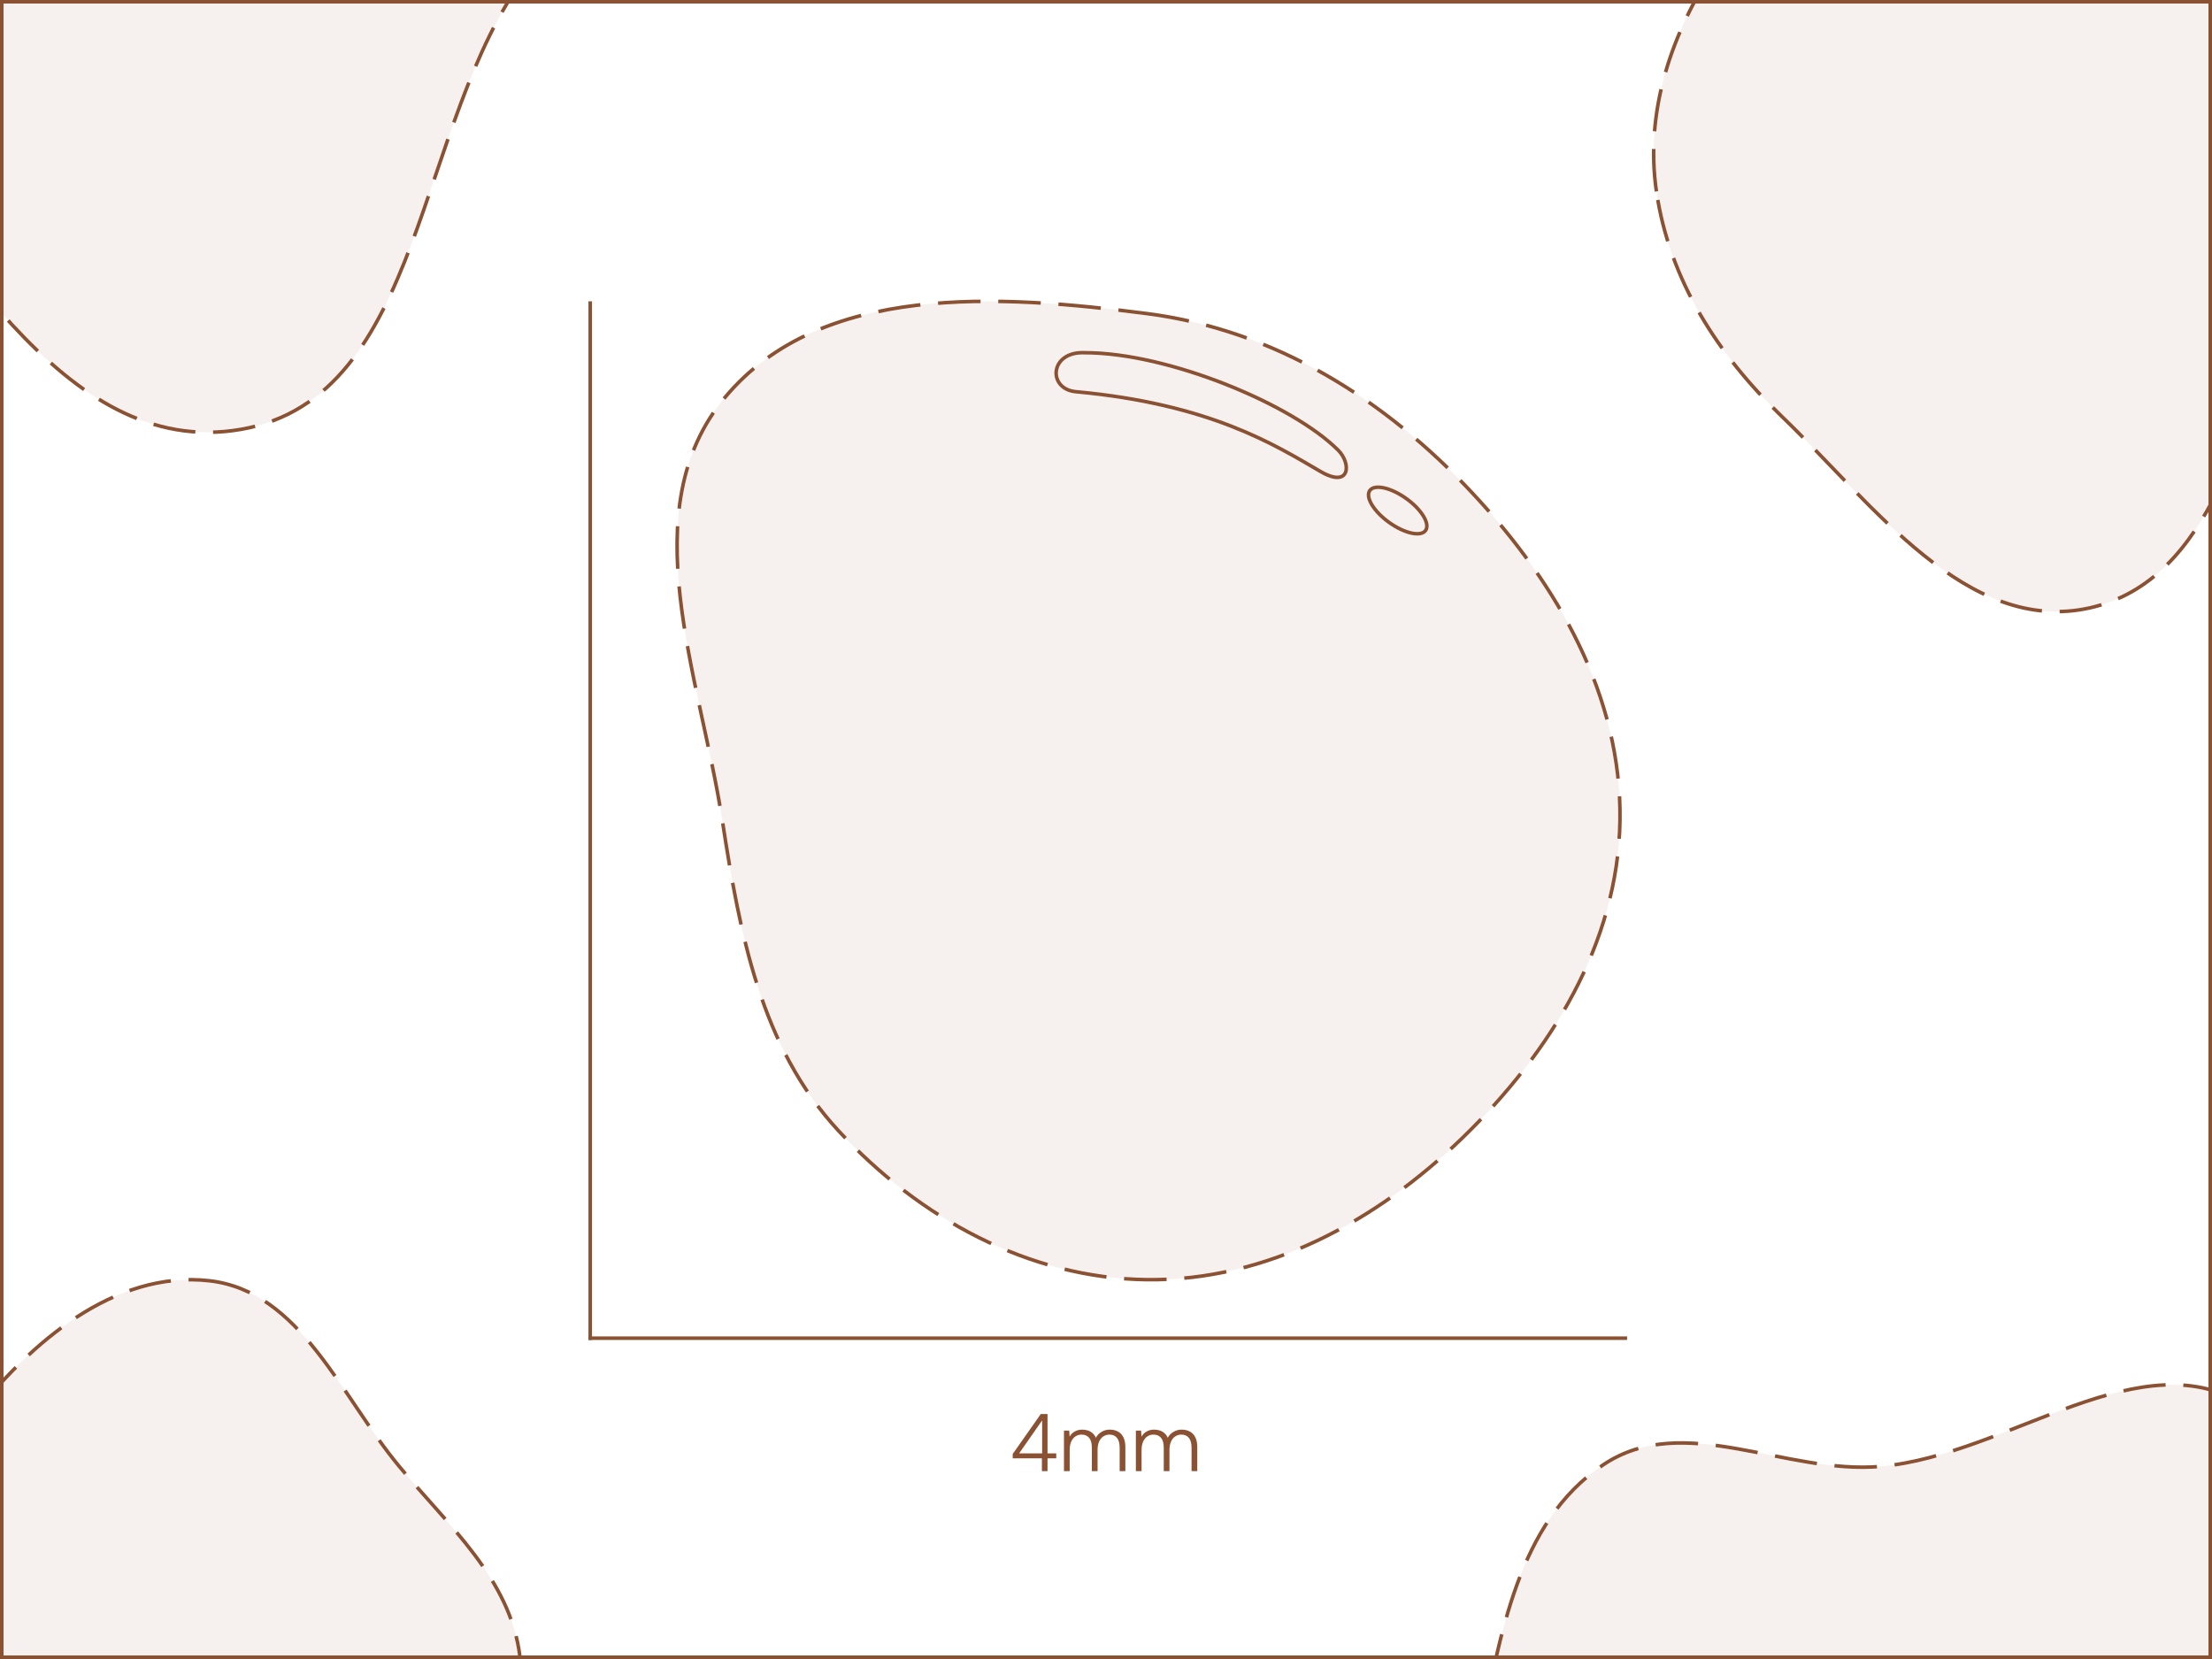 <svg xmlns="http://www.w3.org/2000/svg" width="624" height="468" viewBox="0 0 624 468" fill="none"><g clip-path="url(#clip0_313_3360)"><path opacity="0.08" fill-rule="evenodd" clip-rule="evenodd" d="M58.989 361.292C84.672 364.172 95.969 393.536 112.491 413.508C126.555 430.509 143.942 445.34 146.666 467.28C149.726 491.926 143.865 517.558 127.749 536.387C110.498 556.543 85.316 572.32 58.989 569.719C33.99 567.249 18.203 543.751 2.537 524.017C-10.795 507.223 -20.52 488.686 -22.331 467.28C-24.341 443.52 -22.443 418.882 -7.954 399.999C8.388 378.699 32.392 358.309 58.989 361.292Z" fill="#8A5133"></path><path fill-rule="evenodd" clip-rule="evenodd" d="M58.989 361.292C84.672 364.172 95.969 393.536 112.491 413.508C126.555 430.509 143.942 445.34 146.666 467.28C149.726 491.926 143.865 517.558 127.749 536.387C110.498 556.543 85.316 572.32 58.989 569.719C33.99 567.249 18.203 543.751 2.537 524.017C-10.795 507.223 -20.52 488.686 -22.331 467.28C-24.341 443.52 -22.443 418.882 -7.954 399.999C8.388 378.699 32.392 358.309 58.989 361.292Z" stroke="#8A5133" stroke-dasharray="12 5"></path><path opacity="0.08" fill-rule="evenodd" clip-rule="evenodd" d="M600.702 578.418C574.439 604.705 552.954 640.929 516.202 644.435C476.44 648.227 433.888 629.61 412.571 596.362C392.834 565.578 409.383 526.194 417.211 490.04C423.379 461.555 427.9 429.63 452.219 413.251C474.927 397.956 503.499 416.086 530.598 413.671C566.806 410.445 604.472 376.93 634.302 397.028C664.896 417.641 666.579 464.064 659.79 500.715C653.667 533.769 624.624 554.474 600.702 578.418Z" fill="#8A5133"></path><path fill-rule="evenodd" clip-rule="evenodd" d="M600.702 578.418C574.439 604.705 552.954 640.929 516.202 644.435C476.44 648.227 433.888 629.61 412.571 596.362C392.834 565.578 409.383 526.194 417.211 490.04C423.379 461.555 427.9 429.63 452.219 413.251C474.927 397.956 503.499 416.086 530.598 413.671C566.806 410.445 604.472 376.93 634.302 397.028C664.896 417.641 666.579 464.064 659.79 500.715C653.667 533.769 624.624 554.474 600.702 578.418Z" stroke="#8A5133" stroke-dasharray="12 5"></path><path opacity="0.08" fill-rule="evenodd" clip-rule="evenodd" d="M323.579 88.468C359.625 93.119 390.636 112.582 415.48 139.225C439.368 164.842 457.544 196.441 456.988 231.536C456.438 266.154 437.388 296.894 412.597 320.951C388.289 344.539 357.375 361.373 323.579 360.994C290.113 360.618 259.313 343.596 236.527 318.974C214.585 295.263 208.715 263.526 203.779 231.536C197.463 190.608 178.049 143.714 204.59 112.018C231.641 79.714 281.896 83.091 323.579 88.468Z" fill="#8A5133"></path><path fill-rule="evenodd" clip-rule="evenodd" d="M323.579 88.468C359.625 93.119 390.636 112.582 415.48 139.225C439.368 164.842 457.544 196.441 456.988 231.536C456.438 266.154 437.388 296.894 412.597 320.951C388.289 344.539 357.375 361.373 323.579 360.994C290.113 360.618 259.313 343.596 236.527 318.974C214.585 295.263 208.715 263.526 203.779 231.536C197.463 190.608 178.049 143.714 204.59 112.018C231.641 79.714 281.896 83.091 323.579 88.468Z" stroke="#8A5133" stroke-dasharray="12 5"></path><path d="M306 99.5C296 99.058 295.459 109.76 303.5 110.5C341.5 114 359.68 125.542 372.5 133C380.965 137.924 381.236 130.736 377.5 127C364.5 114 329.5 99.5 306 99.5Z" stroke="#8A5133"></path><ellipse cx="394.284" cy="144.008" rx="4.147" ry="9.679" transform="rotate(-54.388 394.284 144.008)" stroke="#8A5133"></ellipse><path opacity="0.08" fill-rule="evenodd" clip-rule="evenodd" d="M191.348 -244.71C234.322 -215.467 244.149 -152.345 234.949 -101.24C227.115 -57.73 175.153 -42.712 148.619 -7.372C117.06 34.661 119.815 112.123 67.999 121.118C16.821 130.002 -13.791 65.369 -48.751 26.89C-78.014 -5.318 -106.45 -37.263 -114.697 -79.968C-124.286 -129.626 -134.342 -190.389 -97.359 -224.82C-60.968 -258.699 -3.49 -226.291 46.147 -229.711C96.612 -233.188 149.496 -273.188 191.348 -244.71Z" fill="#8A5133"></path><path fill-rule="evenodd" clip-rule="evenodd" d="M191.348 -244.71C234.322 -215.467 244.149 -152.345 234.949 -101.24C227.115 -57.73 175.153 -42.712 148.619 -7.372C117.06 34.661 119.815 112.123 67.999 121.118C16.821 130.002 -13.791 65.369 -48.751 26.89C-78.014 -5.318 -106.45 -37.263 -114.697 -79.968C-124.286 -129.626 -134.342 -190.389 -97.359 -224.82C-60.968 -258.699 -3.49 -226.291 46.147 -229.711C96.612 -233.188 149.496 -273.188 191.348 -244.71Z" stroke="#8A5133" stroke-dasharray="12 5"></path><path opacity="0.08" fill-rule="evenodd" clip-rule="evenodd" d="M467.271 53.988C463.959 31.4 471.505 9.303 484.159 -9.835C496.257 -28.131 514.792 -38.902 534.789 -48.125C561.893 -60.626 591.055 -84.584 617.736 -71.443C644.653 -58.187 644.661 -20.892 649.781 8.509C654.386 34.958 654.472 60.651 645.134 85.903C632.891 119.01 624.181 163.741 589.513 171.487C554.854 179.231 528.293 142.138 502.859 117.692C484.593 100.134 470.938 78.993 467.271 53.988Z" fill="#8A5133"></path><path fill-rule="evenodd" clip-rule="evenodd" d="M467.271 53.988C463.959 31.399 471.505 9.303 484.159 -9.835C496.257 -28.131 514.792 -38.902 534.789 -48.125C561.893 -60.626 591.055 -84.584 617.736 -71.444C644.653 -58.187 644.661 -20.892 649.781 8.509C654.386 34.957 654.472 60.651 645.134 85.903C632.891 119.01 624.181 163.741 589.513 171.487C554.854 179.231 528.293 142.138 502.859 117.691C484.593 100.134 470.938 78.993 467.271 53.988Z" stroke="#8A5133" stroke-dasharray="12 5"></path><line x1="166.5" y1="85" x2="166.5" y2="378" stroke="#8A5133"></line><line x1="166" y1="377.5" x2="459" y2="377.5" stroke="#8A5133"></line><path d="M293.917 415V411.389H285.683V410.17L293.595 398.9H295.504V409.986H297.965V411.389H295.504V415H293.917ZM287.5 409.986H293.986V400.694L287.5 409.986ZM300.145 415V403.569H301.617L301.732 405.271C302.084 404.642 302.567 404.159 303.181 403.822C303.809 403.469 304.507 403.293 305.274 403.293C305.872 403.293 306.416 403.377 306.907 403.546C307.413 403.715 307.85 403.968 308.218 404.305C308.601 404.642 308.908 405.072 309.138 405.593C309.521 404.872 310.065 404.313 310.771 403.914C311.476 403.5 312.227 403.293 313.025 403.293C313.914 403.293 314.688 403.469 315.348 403.822C316.022 404.175 316.544 404.719 316.912 405.455C317.28 406.176 317.464 407.103 317.464 408.238V415H315.854V408.422C315.854 407.165 315.601 406.229 315.095 405.616C314.589 405.003 313.876 404.696 312.956 404.696C312.342 404.696 311.775 404.865 311.254 405.202C310.748 405.539 310.349 406.03 310.058 406.674C309.766 407.318 309.621 408.115 309.621 409.066V415H308.011V408.422C308.011 407.165 307.758 406.229 307.252 405.616C306.746 405.003 306.033 404.696 305.113 404.696C304.469 404.696 303.894 404.865 303.388 405.202C302.882 405.539 302.483 406.03 302.192 406.674C301.9 407.318 301.755 408.115 301.755 409.066V415H300.145ZM320.427 415V403.569H321.899L322.014 405.271C322.367 404.642 322.85 404.159 323.463 403.822C324.092 403.469 324.789 403.293 325.556 403.293C326.154 403.293 326.698 403.377 327.189 403.546C327.695 403.715 328.132 403.968 328.5 404.305C328.883 404.642 329.19 405.072 329.42 405.593C329.803 404.872 330.348 404.313 331.053 403.914C331.758 403.5 332.51 403.293 333.307 403.293C334.196 403.293 334.971 403.469 335.63 403.822C336.305 404.175 336.826 404.719 337.194 405.455C337.562 406.176 337.746 407.103 337.746 408.238V415H336.136V408.422C336.136 407.165 335.883 406.229 335.377 405.616C334.871 405.003 334.158 404.696 333.238 404.696C332.625 404.696 332.057 404.865 331.536 405.202C331.03 405.539 330.631 406.03 330.34 406.674C330.049 407.318 329.903 408.115 329.903 409.066V415H328.293V408.422C328.293 407.165 328.04 406.229 327.534 405.616C327.028 405.003 326.315 404.696 325.395 404.696C324.751 404.696 324.176 404.865 323.67 405.202C323.164 405.539 322.765 406.03 322.474 406.674C322.183 407.318 322.037 408.115 322.037 409.066V415H320.427Z" fill="#8A5133"></path></g><rect x="0.5" y="0.5" width="623" height="467" stroke="#8A5133"></rect><defs><clipPath id="clip0_313_3360"><rect width="624" height="468" fill="white"></rect></clipPath></defs></svg>
